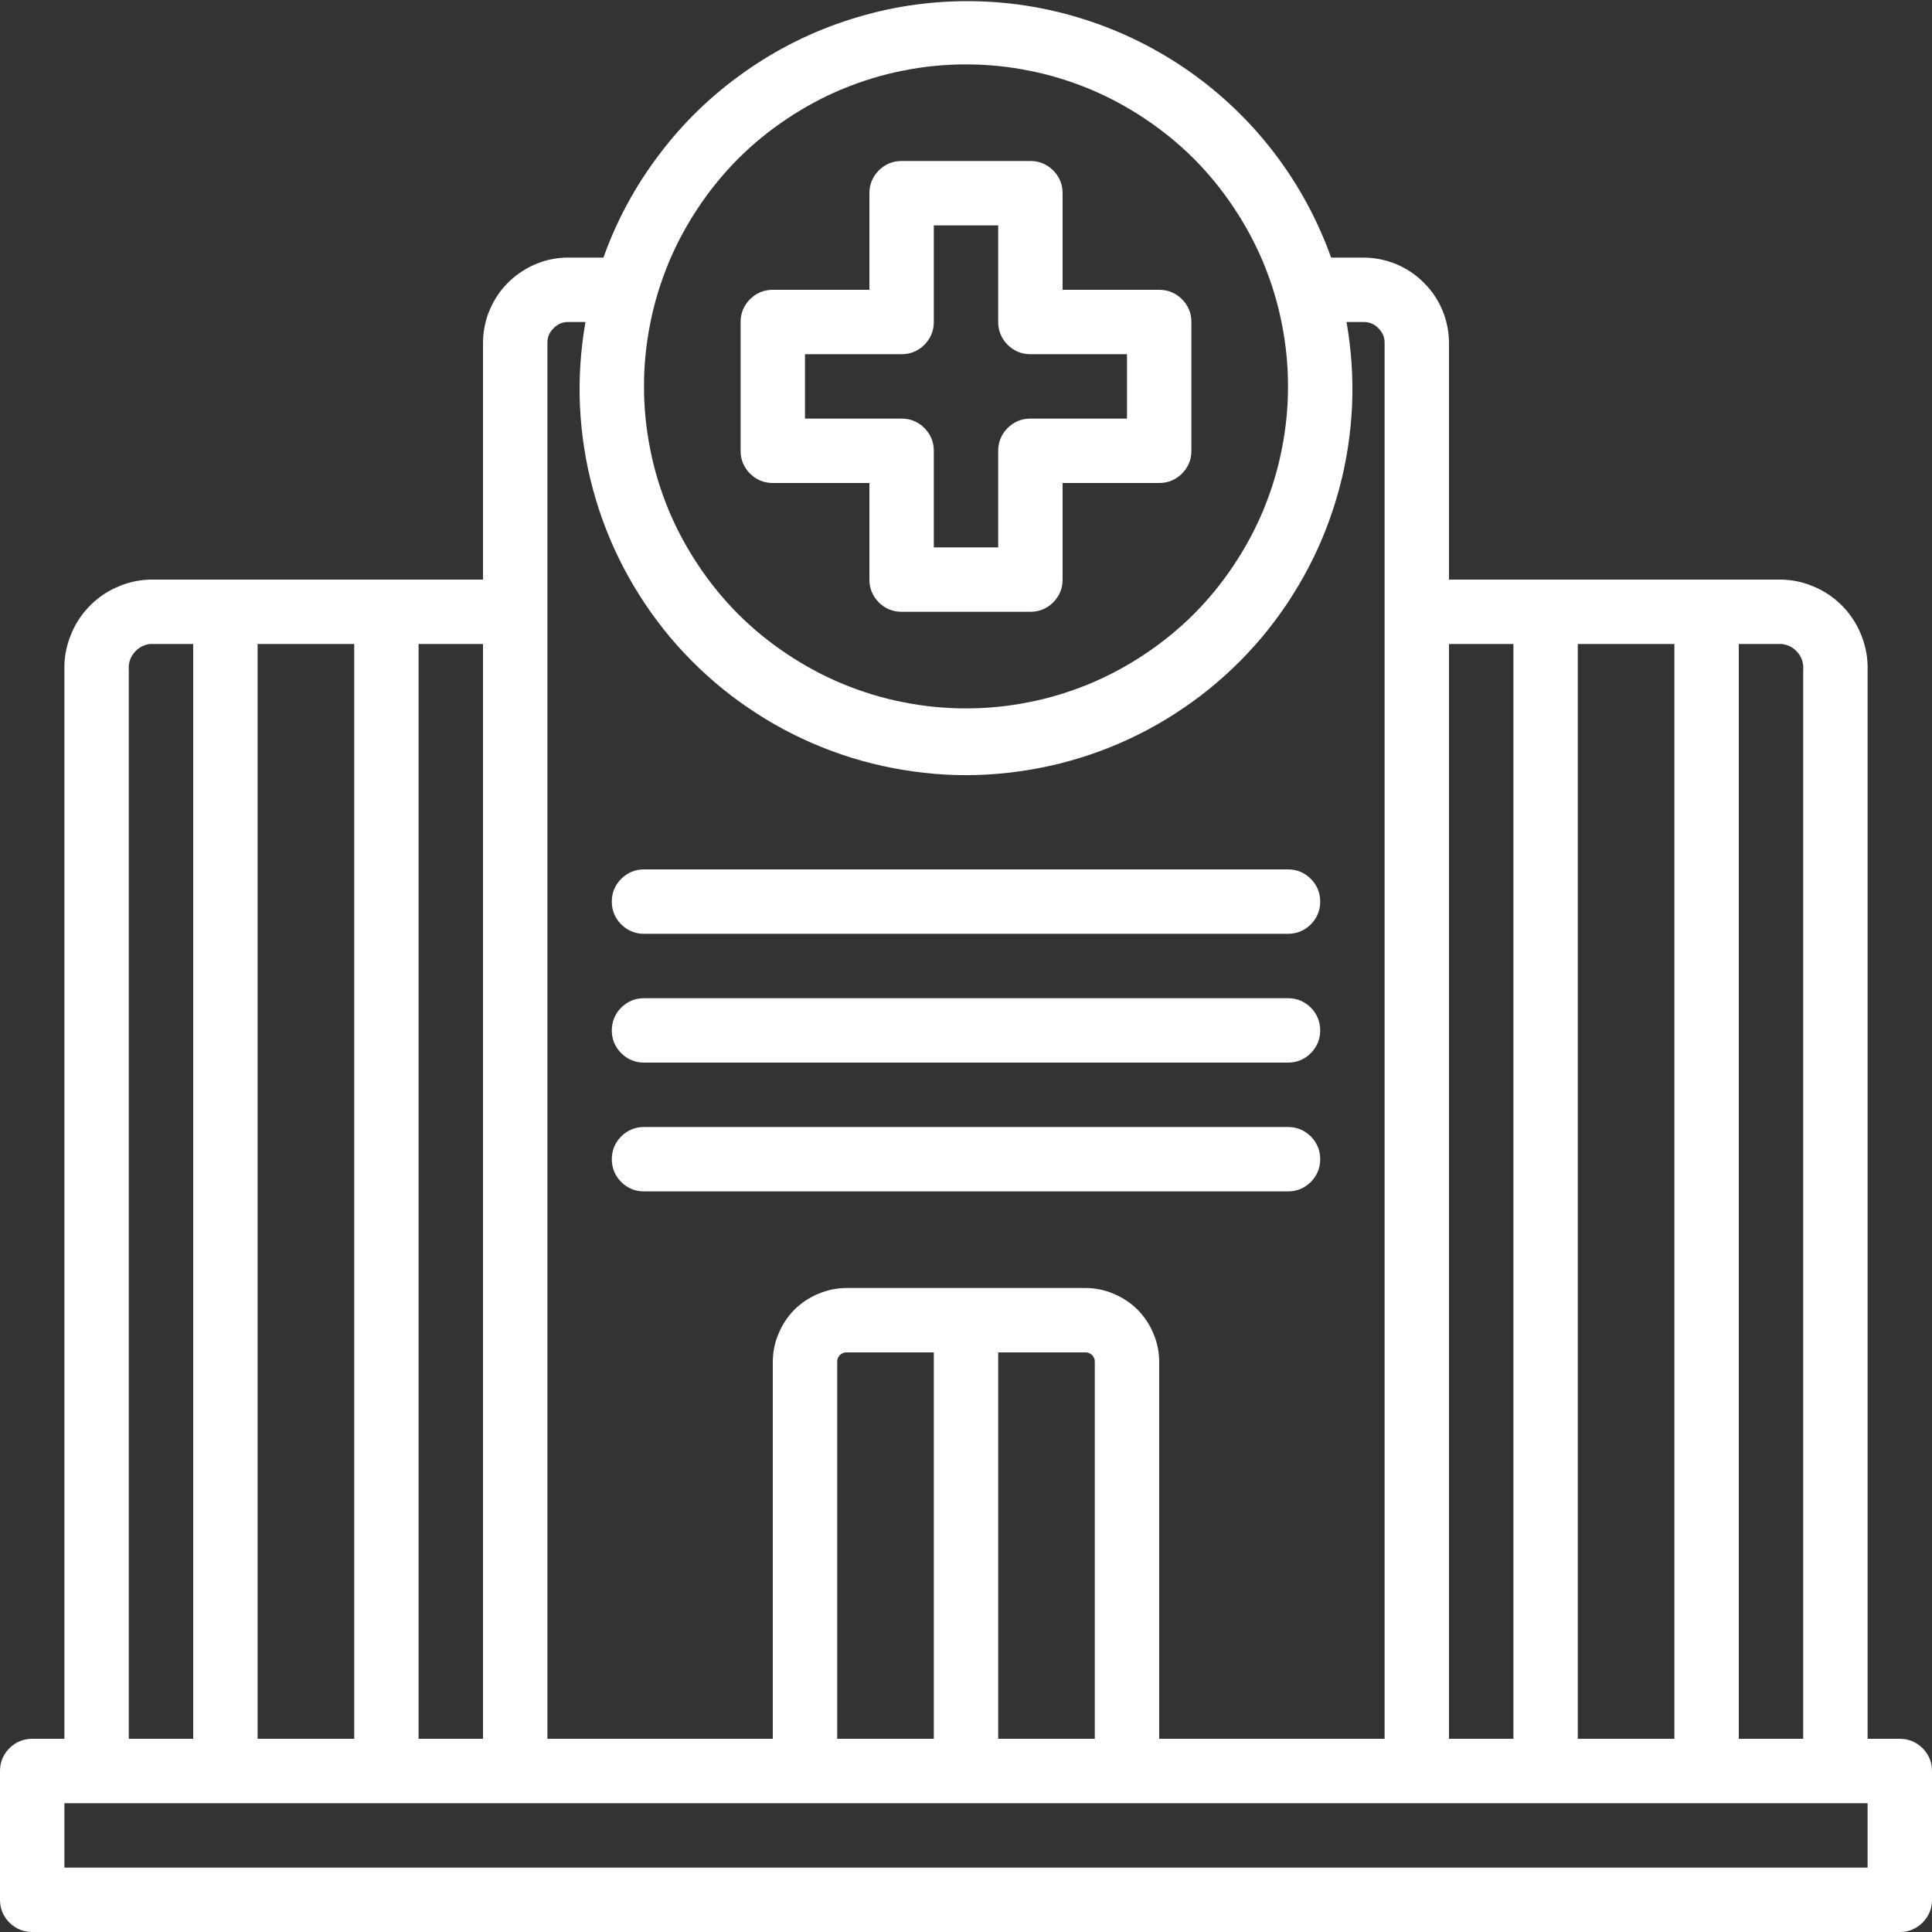 <svg xmlns="http://www.w3.org/2000/svg" xmlns:xlink="http://www.w3.org/1999/xlink" width="60" zoomAndPan="magnify" viewBox="0 0 45 45" height="60" preserveAspectRatio="xMidYMid meet" version="1.2"><rect x="0" y="0" width="45" height="45" fill="#333333" stroke="none"/><g id="99ae2525ca"><path style=" stroke:none;fill-rule:nonzero;fill:#ffffff;fill-opacity:1;" d="M 44.25 40.5 L 43.5 40.5 L 43.5 15.609 C 43.508 15.336 43.461 15.074 43.363 14.82 C 43.266 14.566 43.125 14.34 42.938 14.141 C 42.75 13.945 42.535 13.789 42.285 13.68 C 42.035 13.566 41.777 13.508 41.504 13.5 L 33.75 13.5 L 33.75 7.996 C 33.75 7.73 33.699 7.477 33.598 7.23 C 33.496 6.988 33.352 6.77 33.164 6.586 C 32.98 6.398 32.762 6.254 32.52 6.152 C 32.273 6.051 32.02 6 31.754 6 L 31.004 6 C 30.691 5.125 30.254 4.32 29.695 3.582 C 29.133 2.844 28.473 2.207 27.715 1.672 C 26.953 1.137 26.133 0.73 25.25 0.449 C 24.363 0.168 23.457 0.027 22.531 0.027 C 21.602 0.027 20.695 0.168 19.812 0.449 C 18.926 0.73 18.105 1.137 17.348 1.672 C 16.586 2.207 15.926 2.844 15.367 3.582 C 14.805 4.32 14.367 5.125 14.055 6 L 13.305 6 C 13.035 5.992 12.773 6.035 12.523 6.133 C 12.273 6.23 12.051 6.375 11.855 6.562 C 11.66 6.75 11.512 6.969 11.406 7.219 C 11.301 7.465 11.25 7.727 11.25 7.996 L 11.25 13.5 L 3.496 13.5 C 3.223 13.508 2.965 13.566 2.715 13.68 C 2.465 13.789 2.25 13.945 2.062 14.141 C 1.875 14.34 1.734 14.566 1.637 14.82 C 1.539 15.074 1.492 15.336 1.5 15.609 L 1.5 40.5 L 0.75 40.5 C 0.543 40.5 0.367 40.574 0.219 40.719 C 0.074 40.867 0 41.043 0 41.25 L 0 44.25 C 0 44.457 0.074 44.633 0.219 44.781 C 0.367 44.926 0.543 45 0.75 45 L 44.25 45 C 44.457 45 44.633 44.926 44.781 44.781 C 44.926 44.633 45 44.457 45 44.25 L 45 41.25 C 45 41.043 44.926 40.867 44.781 40.719 C 44.633 40.574 44.457 40.5 44.25 40.5 Z M 42 15.609 L 42 40.5 L 40.5 40.5 L 40.5 15 L 41.504 15 C 41.656 15.02 41.781 15.086 41.875 15.203 C 41.973 15.32 42.012 15.457 42 15.609 Z M 36.75 40.5 L 36.75 15 L 39 15 L 39 40.5 Z M 35.25 15 L 35.25 40.5 L 33.75 40.5 L 33.75 15 Z M 22.5 1.5 C 22.992 1.5 23.48 1.547 23.965 1.645 C 24.445 1.738 24.914 1.883 25.371 2.07 C 25.824 2.258 26.258 2.492 26.668 2.766 C 27.078 3.039 27.457 3.348 27.805 3.695 C 28.152 4.043 28.461 4.422 28.734 4.832 C 29.008 5.242 29.242 5.676 29.43 6.129 C 29.617 6.586 29.762 7.055 29.855 7.535 C 29.953 8.02 30 8.508 30 9 C 30 9.492 29.953 9.98 29.855 10.465 C 29.762 10.945 29.617 11.414 29.43 11.871 C 29.242 12.324 29.008 12.758 28.734 13.168 C 28.461 13.578 28.152 13.957 27.805 14.305 C 27.457 14.652 27.078 14.961 26.668 15.234 C 26.258 15.508 25.824 15.742 25.371 15.93 C 24.914 16.117 24.445 16.262 23.965 16.355 C 23.48 16.453 22.992 16.5 22.5 16.5 C 22.008 16.5 21.52 16.453 21.035 16.355 C 20.555 16.262 20.086 16.117 19.629 15.93 C 19.176 15.742 18.742 15.508 18.332 15.234 C 17.922 14.961 17.543 14.652 17.195 14.305 C 16.848 13.957 16.539 13.578 16.266 13.168 C 15.992 12.758 15.758 12.324 15.57 11.871 C 15.383 11.414 15.238 10.945 15.145 10.465 C 15.047 9.98 15 9.492 15 9 C 15 8.508 15.047 8.02 15.145 7.535 C 15.238 7.055 15.383 6.586 15.57 6.129 C 15.758 5.676 15.992 5.242 16.266 4.832 C 16.539 4.422 16.848 4.043 17.195 3.695 C 17.543 3.348 17.922 3.039 18.332 2.766 C 18.742 2.492 19.176 2.258 19.629 2.07 C 20.086 1.883 20.555 1.738 21.035 1.645 C 21.52 1.547 22.008 1.5 22.5 1.5 Z M 12.75 7.996 C 12.746 7.859 12.797 7.738 12.895 7.645 C 12.988 7.547 13.109 7.496 13.246 7.5 L 13.637 7.5 C 13.523 8.148 13.48 8.797 13.508 9.453 C 13.539 10.109 13.637 10.754 13.809 11.391 C 13.98 12.023 14.215 12.633 14.52 13.215 C 14.824 13.797 15.188 14.34 15.609 14.844 C 16.031 15.344 16.504 15.797 17.023 16.195 C 17.547 16.594 18.102 16.934 18.699 17.211 C 19.293 17.488 19.914 17.699 20.555 17.84 C 21.195 17.98 21.844 18.055 22.5 18.055 C 23.156 18.055 23.805 17.98 24.445 17.84 C 25.086 17.699 25.707 17.488 26.301 17.211 C 26.898 16.934 27.453 16.594 27.977 16.195 C 28.496 15.797 28.969 15.344 29.391 14.844 C 29.812 14.34 30.176 13.797 30.48 13.215 C 30.785 12.633 31.02 12.023 31.191 11.391 C 31.363 10.754 31.461 10.109 31.492 9.453 C 31.52 8.797 31.477 8.148 31.363 7.5 L 31.754 7.5 C 31.891 7.496 32.012 7.547 32.105 7.645 C 32.203 7.738 32.254 7.859 32.25 7.996 L 32.25 40.5 L 27 40.5 L 27 31.727 C 27 31.496 26.957 31.277 26.867 31.066 C 26.781 30.855 26.656 30.668 26.496 30.504 C 26.332 30.344 26.145 30.219 25.934 30.133 C 25.723 30.043 25.504 30 25.273 30 L 19.727 30 C 19.496 30 19.277 30.043 19.066 30.133 C 18.855 30.219 18.668 30.344 18.504 30.504 C 18.344 30.668 18.219 30.855 18.133 31.066 C 18.043 31.277 18 31.496 18 31.727 L 18 40.5 L 12.75 40.5 Z M 23.25 40.5 L 23.25 31.5 L 25.273 31.5 C 25.34 31.496 25.391 31.52 25.438 31.562 C 25.48 31.609 25.504 31.66 25.5 31.727 L 25.5 40.5 Z M 19.5 40.5 L 19.5 31.727 C 19.496 31.66 19.52 31.609 19.562 31.562 C 19.609 31.52 19.66 31.496 19.727 31.5 L 21.75 31.5 L 21.75 40.5 Z M 11.25 40.5 L 9.75 40.5 L 9.75 15 L 11.25 15 Z M 6 40.5 L 6 15 L 8.25 15 L 8.25 40.5 Z M 3 15.609 C 2.988 15.457 3.027 15.32 3.125 15.203 C 3.219 15.086 3.344 15.02 3.496 15 L 4.5 15 L 4.5 40.5 L 3 40.5 Z M 43.5 43.5 L 1.5 43.5 L 1.5 42 L 43.5 42 Z M 43.5 43.5 "/><path style=" stroke:none;fill-rule:nonzero;fill:#ffffff;fill-opacity:1;" d="M 18 11.25 L 20.25 11.25 L 20.25 13.5 C 20.25 13.707 20.324 13.883 20.469 14.031 C 20.617 14.176 20.793 14.25 21 14.25 L 24 14.25 C 24.207 14.25 24.383 14.176 24.531 14.031 C 24.676 13.883 24.75 13.707 24.75 13.5 L 24.75 11.25 L 27 11.25 C 27.207 11.25 27.383 11.176 27.531 11.031 C 27.676 10.883 27.75 10.707 27.75 10.5 L 27.75 7.5 C 27.75 7.293 27.676 7.117 27.531 6.969 C 27.383 6.824 27.207 6.75 27 6.75 L 24.75 6.75 L 24.75 4.5 C 24.75 4.293 24.676 4.117 24.531 3.969 C 24.383 3.824 24.207 3.75 24 3.75 L 21 3.75 C 20.793 3.75 20.617 3.824 20.469 3.969 C 20.324 4.117 20.25 4.293 20.25 4.5 L 20.25 6.75 L 18 6.75 C 17.793 6.75 17.617 6.824 17.469 6.969 C 17.324 7.117 17.25 7.293 17.25 7.5 L 17.25 10.5 C 17.25 10.707 17.324 10.883 17.469 11.031 C 17.617 11.176 17.793 11.25 18 11.25 Z M 18.75 8.25 L 21 8.25 C 21.207 8.25 21.383 8.176 21.531 8.031 C 21.676 7.883 21.75 7.707 21.75 7.5 L 21.75 5.25 L 23.25 5.25 L 23.25 7.5 C 23.25 7.707 23.324 7.883 23.469 8.031 C 23.617 8.176 23.793 8.25 24 8.25 L 26.25 8.25 L 26.25 9.75 L 24 9.75 C 23.793 9.75 23.617 9.824 23.469 9.969 C 23.324 10.117 23.25 10.293 23.25 10.5 L 23.25 12.75 L 21.75 12.75 L 21.75 10.5 C 21.75 10.293 21.676 10.117 21.531 9.969 C 21.383 9.824 21.207 9.75 21 9.75 L 18.75 9.75 Z M 18.75 8.25 "/><path style=" stroke:none;fill-rule:nonzero;fill:#ffffff;fill-opacity:1;" d="M 15 21.75 L 30 21.75 C 30.207 21.75 30.383 21.676 30.531 21.531 C 30.676 21.383 30.75 21.207 30.75 21 C 30.75 20.793 30.676 20.617 30.531 20.469 C 30.383 20.324 30.207 20.25 30 20.25 L 15 20.25 C 14.793 20.25 14.617 20.324 14.469 20.469 C 14.324 20.617 14.25 20.793 14.25 21 C 14.25 21.207 14.324 21.383 14.469 21.531 C 14.617 21.676 14.793 21.75 15 21.75 Z M 15 21.75 "/><path style=" stroke:none;fill-rule:nonzero;fill:#ffffff;fill-opacity:1;" d="M 15 24.75 L 30 24.75 C 30.207 24.75 30.383 24.676 30.531 24.531 C 30.676 24.383 30.75 24.207 30.75 24 C 30.75 23.793 30.676 23.617 30.531 23.469 C 30.383 23.324 30.207 23.25 30 23.25 L 15 23.25 C 14.793 23.25 14.617 23.324 14.469 23.469 C 14.324 23.617 14.25 23.793 14.25 24 C 14.25 24.207 14.324 24.383 14.469 24.531 C 14.617 24.676 14.793 24.75 15 24.75 Z M 15 24.75 "/><path style=" stroke:none;fill-rule:nonzero;fill:#ffffff;fill-opacity:1;" d="M 15 27.75 L 30 27.75 C 30.207 27.75 30.383 27.676 30.531 27.531 C 30.676 27.383 30.75 27.207 30.75 27 C 30.75 26.793 30.676 26.617 30.531 26.469 C 30.383 26.324 30.207 26.25 30 26.25 L 15 26.25 C 14.793 26.25 14.617 26.324 14.469 26.469 C 14.324 26.617 14.25 26.793 14.25 27 C 14.25 27.207 14.324 27.383 14.469 27.531 C 14.617 27.676 14.793 27.75 15 27.75 Z M 15 27.75 "/></g></svg>